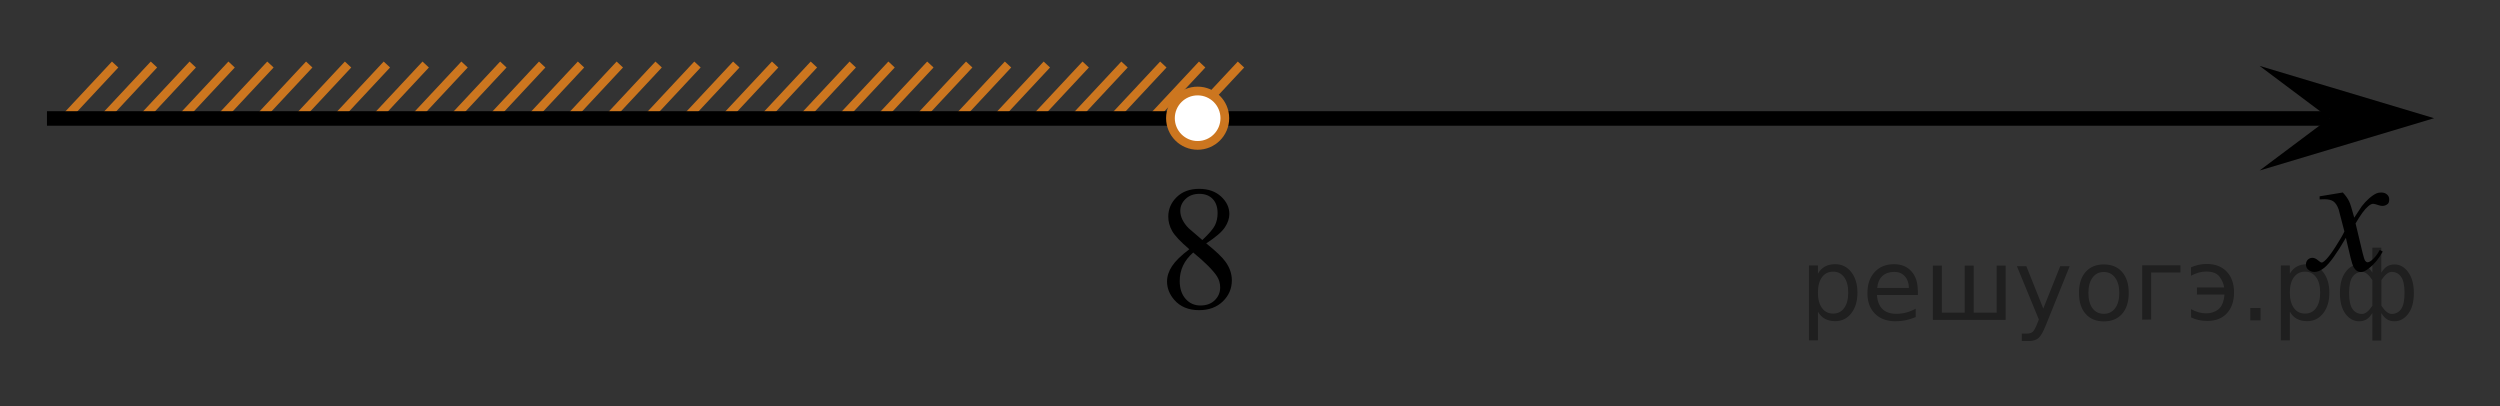 <?xml version="1.0" encoding="utf-8"?>
<!-- Generator: Adobe Illustrator 16.0.0, SVG Export Plug-In . SVG Version: 6.00 Build 0)  -->
<!DOCTYPE svg PUBLIC "-//W3C//DTD SVG 1.1//EN" "http://www.w3.org/Graphics/SVG/1.1/DTD/svg11.dtd">
<svg version="1.1" id="Слой_1" xmlns="http://www.w3.org/2000/svg" xmlns:xlink="http://www.w3.org/1999/xlink" x="0px" y="0px"
	 width="215.082px" height="34.958px" viewBox="0 0 215.082 34.958" enable-background="new 0 0 215.082 34.958"
	 xml:space="preserve">
<rect x="0" y="0" width="215.082" height="34.958" fill="#333333" stroke="none"/>
<line fill="none" stroke="#CC761F" stroke-width="0.75" stroke-miterlimit="10" x1="13.244" y1="5.551" x2="8.99" y2="10.11"/>
<line fill="none" stroke="#CC761F" stroke-width="0.75" stroke-miterlimit="10" x1="23.265" y1="5.551" x2="19.009" y2="10.11"/>
<line fill="none" stroke="#CC761F" stroke-width="0.75" stroke-miterlimit="10" x1="19.925" y1="5.551" x2="15.669" y2="10.11"/>
<line fill="none" stroke="#CC761F" stroke-width="0.75" stroke-miterlimit="10" x1="16.582" y1="5.551" x2="12.328" y2="10.11"/>
<line fill="none" stroke="#CC761F" stroke-width="0.75" stroke-miterlimit="10" x1="26.604" y1="5.551" x2="22.349" y2="10.11"/>
<line fill="none" stroke="#CC761F" stroke-width="0.75" stroke-miterlimit="10" x1="29.944" y1="5.551" x2="25.688" y2="10.11"/>
<line fill="none" stroke="#CC761F" stroke-width="0.75" stroke-miterlimit="10" x1="39.966" y1="5.551" x2="35.707" y2="10.11"/>
<line fill="none" stroke="#CC761F" stroke-width="0.75" stroke-miterlimit="10" x1="36.623" y1="5.551" x2="32.369" y2="10.11"/>
<line fill="none" stroke="#CC761F" stroke-width="0.75" stroke-miterlimit="10" x1="33.283" y1="5.551" x2="29.03" y2="10.11"/>
<line fill="none" stroke="#CC761F" stroke-width="0.75" stroke-miterlimit="10" x1="43.304" y1="5.551" x2="39.05" y2="10.11"/>
<line fill="none" stroke="#CC761F" stroke-width="0.75" stroke-miterlimit="10" x1="49.985" y1="5.551" x2="45.728" y2="10.11"/>
<line fill="none" stroke="#CC761F" stroke-width="0.75" stroke-miterlimit="10" x1="70.022" y1="5.551" x2="65.771" y2="10.11"/>
<line fill="none" stroke="#CC761F" stroke-width="0.75" stroke-miterlimit="10" x1="63.345" y1="5.551" x2="59.089" y2="10.11"/>
<line fill="none" stroke="#CC761F" stroke-width="0.75" stroke-miterlimit="10" x1="56.664" y1="5.551" x2="52.408" y2="10.11"/>
<line fill="none" stroke="#CC761F" stroke-width="0.75" stroke-miterlimit="10" x1="46.646" y1="5.551" x2="42.39" y2="10.11"/>
<line fill="none" stroke="#CC761F" stroke-width="0.75" stroke-miterlimit="10" x1="66.687" y1="5.551" x2="62.429" y2="10.11"/>
<line fill="none" stroke="#CC761F" stroke-width="0.75" stroke-miterlimit="10" x1="60.005" y1="5.551" x2="55.748" y2="10.11"/>
<line fill="none" stroke="#CC761F" stroke-width="0.75" stroke-miterlimit="10" x1="53.323" y1="5.551" x2="49.069" y2="10.11"/>
<line fill="none" stroke="#CC761F" stroke-width="0.75" stroke-miterlimit="10" x1="80.042" y1="5.551" x2="75.785" y2="10.11"/>
<line fill="none" stroke="#CC761F" stroke-width="0.75" stroke-miterlimit="10" x1="76.703" y1="5.55" x2="72.446" y2="10.11"/>
<line fill="none" stroke="#CC761F" stroke-width="0.75" stroke-miterlimit="10" x1="73.364" y1="5.551" x2="69.11" y2="10.11"/>
<line fill="none" stroke="#CC761F" stroke-width="0.75" stroke-miterlimit="10" x1="83.384" y1="5.551" x2="79.126" y2="10.11"/>
<line fill="none" stroke="#CC761F" stroke-width="0.75" stroke-miterlimit="10" x1="86.722" y1="5.551" x2="82.468" y2="10.11"/>
<line fill="none" stroke="#CC761F" stroke-width="0.75" stroke-miterlimit="10" x1="96.744" y1="5.551" x2="92.489" y2="10.11"/>
<line fill="none" stroke="#CC761F" stroke-width="0.75" stroke-miterlimit="10" x1="93.405" y1="5.55" x2="89.147" y2="10.11"/>
<line fill="none" stroke="#CC761F" stroke-width="0.75" stroke-miterlimit="10" x1="90.063" y1="5.551" x2="85.81" y2="10.11"/>
<line fill="none" stroke="#CC761F" stroke-width="0.75" stroke-miterlimit="10" x1="100.085" y1="5.551" x2="95.828" y2="10.11"/>
<line fill="none" stroke="#CC761F" stroke-width="0.75" stroke-miterlimit="10" x1="106.765" y1="5.551" x2="102.509" y2="10.11"/>
<line fill="none" stroke="#CC761F" stroke-width="0.75" stroke-miterlimit="10" x1="103.425" y1="5.551" x2="99.167" y2="10.11"/>
<line fill="none" stroke="#CC761F" stroke-width="0.75" stroke-miterlimit="10" x1="9.905" y1="5.551" x2="5.649" y2="10.11"/>
<line fill="none" stroke="#000000" stroke-width="1.25" stroke-linejoin="round" stroke-miterlimit="8" x1="4.041" y1="10.194" x2="200.404" y2="10.194"/>
<polygon points="200.404,10.169 194.398,5.669 209.412,10.169 194.398,14.669 "/>
<g>
	<g>
		<g>
			<g>
				<g>
					<g>
						<g>
							<g>
								<defs>
									<rect id="SVGID_1_" x="195.723" y="13.626" width="12.362" height="13.731"/>
								</defs>
								<clipPath id="SVGID_2_">
									<use xlink:href="#SVGID_1_"  overflow="visible"/>
								</clipPath>
								<g clip-path="url(#SVGID_2_)">
									<path d="M201.559,16.56c0.239,0.256,0.422,0.514,0.545,0.77c0.09,0.176,0.233,0.645,0.438,1.396l0.646-0.977
										c0.174-0.232,0.383-0.461,0.627-0.676c0.246-0.215,0.463-0.359,0.647-0.439c0.117-0.049,0.248-0.072,0.392-0.072
										c0.215,0,0.383,0.057,0.508,0.17c0.125,0.111,0.188,0.25,0.188,0.412c0,0.188-0.036,0.313-0.11,0.385
										c-0.137,0.123-0.295,0.186-0.474,0.186c-0.104,0-0.213-0.02-0.332-0.063c-0.229-0.08-0.385-0.119-0.465-0.119
										c-0.117,0-0.258,0.068-0.42,0.207c-0.31,0.256-0.668,0.75-1.092,1.479l0.604,2.537c0.094,0.392,0.172,0.623,0.235,0.697
										c0.063,0.072,0.129,0.111,0.188,0.111c0.104,0,0.228-0.063,0.359-0.17c0.271-0.229,0.502-0.521,0.691-0.889l0.26,0.137
										c-0.313,0.58-0.703,1.063-1.186,1.439c-0.271,0.217-0.498,0.324-0.687,0.324c-0.274,0-0.494-0.154-0.656-0.467
										c-0.104-0.189-0.313-1.018-0.643-2.479c-0.771,1.332-1.382,2.188-1.849,2.572c-0.3,0.246-0.591,0.366-0.867,0.366
										c-0.196,0-0.375-0.067-0.539-0.215c-0.116-0.104-0.18-0.252-0.18-0.437c0-0.16,0.06-0.299,0.161-0.404
										c0.108-0.104,0.241-0.161,0.397-0.161c0.158,0,0.326,0.077,0.502,0.233c0.129,0.11,0.229,0.172,0.295,0.172
										c0.063,0,0.137-0.041,0.229-0.119c0.231-0.188,0.549-0.59,0.944-1.209c0.397-0.617,0.658-1.064,0.781-1.344
										c-0.308-1.191-0.47-1.826-0.494-1.896c-0.112-0.318-0.261-0.545-0.44-0.682c-0.185-0.135-0.447-0.195-0.806-0.195
										c-0.112,0-0.243,0.004-0.392,0.014v-0.264L201.559,16.56z"/>
								</g>
							</g>
						</g>
					</g>
				</g>
			</g>
		</g>
	</g>
</g>
<circle fill="#FFFFFF" stroke="#CC761F" stroke-width="0.75" stroke-linejoin="round" stroke-miterlimit="8" cx="103.036" cy="10.169" r="2.339"/>
<g>
	<g>
		<defs>
			<rect id="SVGID_3_" x="97.904" y="13.184" width="12.434" height="17.553"/>
		</defs>
		<clipPath id="SVGID_4_">
			<use xlink:href="#SVGID_3_"  overflow="visible"/>
		</clipPath>
		<g clip-path="url(#SVGID_4_)">
		</g>
	</g>
	<g>
		<defs>
			<polygon id="SVGID_5_" points="97.781,30.655 109.729,30.655 109.729,12.714 97.781,12.714 97.781,30.655 			"/>
		</defs>
		<clipPath id="SVGID_6_">
			<use xlink:href="#SVGID_5_"  overflow="visible"/>
		</clipPath>
		<g clip-path="url(#SVGID_6_)">
			<path d="M102.321,21.443c-0.765-0.652-1.258-1.176-1.479-1.571s-0.332-0.806-0.332-1.23c0-0.652,0.242-1.214,0.727-1.687
				c0.485-0.472,1.129-0.708,1.933-0.708c0.779,0,1.407,0.221,1.882,0.66c0.476,0.439,0.713,0.941,0.713,1.505
				c0,0.375-0.128,0.759-0.385,1.148c-0.257,0.391-0.792,0.851-1.604,1.379c0.837,0.672,1.391,1.2,1.662,1.586
				c0.361,0.504,0.542,1.035,0.542,1.594c0,0.707-0.259,1.311-0.777,1.813c-0.518,0.501-1.198,0.752-2.04,0.752
				c-0.917,0-1.633-0.299-2.146-0.896c-0.409-0.479-0.613-1.003-0.613-1.571c0-0.445,0.144-0.886,0.431-1.323
				S101.618,21.972,102.321,21.443z M102.656,21.724c-0.395,0.347-0.687,0.723-0.877,1.131c-0.19,0.407-0.285,0.849-0.285,1.323
				c0,0.637,0.167,1.147,0.503,1.53c0.335,0.383,0.762,0.574,1.28,0.574c0.513,0,0.924-0.15,1.233-0.452
				c0.309-0.301,0.464-0.667,0.464-1.097c0-0.355-0.091-0.675-0.271-0.956C104.365,23.254,103.683,22.57,102.656,21.724z
				 M103.441,20.65c0.57-0.534,0.932-0.955,1.084-1.264c0.152-0.309,0.228-0.658,0.228-1.049c0-0.519-0.14-0.926-0.421-1.22
				c-0.28-0.294-0.663-0.44-1.148-0.44s-0.879,0.146-1.184,0.437c-0.304,0.292-0.457,0.633-0.457,1.023
				c0,0.257,0.063,0.514,0.189,0.771s0.306,0.502,0.539,0.734L103.441,20.65z"/>
		</g>
	</g>
</g>
<g style="stroke:none;fill:#000;fill-opacity:0.40"><path d="m 156.4,26.8 v 2.48 h -0.77 v -6.44 h 0.77 v 0.71 q 0.24,-0.42 0.61,-0.62 0.37,-0.20 0.88,-0.20 0.85,0 1.38,0.68 0.53,0.68 0.53,1.77 0,1.10 -0.53,1.77 -0.53,0.68 -1.38,0.68 -0.51,0 -0.88,-0.20 -0.37,-0.20 -0.61,-0.62 z m 2.61,-1.63 q 0,-0.85 -0.35,-1.32 -0.35,-0.48 -0.95,-0.48 -0.61,0 -0.96,0.48 -0.35,0.48 -0.35,1.32 0,0.85 0.35,1.33 0.35,0.48 0.96,0.48 0.61,0 0.95,-0.48 0.35,-0.48 0.35,-1.33 z"/><path d="m 165.0,25.0 v 0.38 h -3.52 q 0.05,0.79 0.47,1.21 0.43,0.41 1.19,0.41 0.44,0 0.85,-0.11 0.42,-0.11 0.82,-0.33 v 0.72 q -0.41,0.17 -0.85,0.27 -0.43,0.09 -0.88,0.09 -1.12,0 -1.77,-0.65 -0.65,-0.65 -0.65,-1.76 0,-1.15 0.62,-1.82 0.62,-0.68 1.67,-0.68 0.94,0 1.49,0.61 0.55,0.60 0.55,1.65 z m -0.77,-0.23 q -0.01,-0.63 -0.35,-1.00 -0.34,-0.38 -0.91,-0.38 -0.64,0 -1.03,0.36 -0.38,0.36 -0.44,1.02 z"/><path d="m 169.8,26.9 h 1.98 v -4.05 h 0.77 v 4.67 h -6.26 v -4.67 h 0.77 v 4.05 h 1.97 v -4.05 h 0.77 z"/><path d="m 176.0,28.0 q -0.33,0.83 -0.63,1.09 -0.31,0.25 -0.82,0.25 h -0.61 v -0.64 h 0.45 q 0.32,0 0.49,-0.15 0.17,-0.15 0.39,-0.71 l 0.14,-0.35 -1.89,-4.59 h 0.81 l 1.46,3.65 1.46,-3.65 h 0.81 z"/><path d="m 181.0,23.4 q -0.62,0 -0.97,0.48 -0.36,0.48 -0.36,1.32 0,0.84 0.35,1.32 0.36,0.48 0.98,0.48 0.61,0 0.97,-0.48 0.36,-0.48 0.36,-1.32 0,-0.83 -0.36,-1.31 -0.36,-0.49 -0.97,-0.49 z m 0,-0.65 q 1,0 1.57,0.65 0.57,0.65 0.57,1.80 0,1.15 -0.57,1.80 -0.57,0.65 -1.57,0.65 -1.00,0 -1.57,-0.65 -0.57,-0.65 -0.57,-1.80 0,-1.15 0.57,-1.80 0.57,-0.65 1.57,-0.65 z"/><path d="m 184.3,27.5 v -4.67 h 3.29 v 0.61 h -2.52 v 4.05 z"/><path d="m 188.5,26.6 q 0.66,0.36 1.31,0.36 0.61,0 1.05,-0.35 0.44,-0.36 0.52,-1.27 h -2.37 v -0.61 h 2.34 q -0.05,-0.44 -0.38,-0.90 -0.33,-0.47 -1.16,-0.47 -0.64,0 -1.31,0.36 v -0.72 q 0.65,-0.29 1.35,-0.29 1.09,0 1.72,0.66 0.63,0.66 0.63,1.79 0,1.12 -0.61,1.79 -0.61,0.66 -1.68,0.66 -0.79,0 -1.40,-0.30 z"/><path d="m 193.6,26.5 h 0.88 v 1.06 h -0.88 z"/><path d="m 197.0,26.8 v 2.48 h -0.77 v -6.44 h 0.77 v 0.71 q 0.24,-0.42 0.61,-0.62 0.37,-0.20 0.88,-0.20 0.85,0 1.38,0.68 0.53,0.68 0.53,1.77 0,1.10 -0.53,1.77 -0.53,0.68 -1.38,0.68 -0.51,0 -0.88,-0.20 -0.37,-0.20 -0.61,-0.62 z m 2.61,-1.63 q 0,-0.85 -0.35,-1.32 -0.35,-0.48 -0.95,-0.48 -0.61,0 -0.96,0.48 -0.35,0.48 -0.35,1.32 0,0.85 0.35,1.33 0.35,0.48 0.96,0.48 0.61,0 0.95,-0.48 0.35,-0.48 0.35,-1.33 z"/><path d="m 202.1,25.2 q 0,0.98 0.30,1.40 0.30,0.41 0.82,0.41 0.41,0 0.88,-0.70 v -2.22 q -0.47,-0.70 -0.88,-0.70 -0.51,0 -0.82,0.42 -0.30,0.41 -0.30,1.39 z m 2,4.10 v -2.37 q -0.24,0.39 -0.51,0.55 -0.27,0.16 -0.62,0.16 -0.70,0 -1.18,-0.64 -0.48,-0.65 -0.48,-1.79 0,-1.15 0.48,-1.80 0.49,-0.66 1.18,-0.66 0.35,0 0.62,0.16 0.28,0.16 0.51,0.55 v -2.15 h 0.77 v 2.15 q 0.24,-0.39 0.51,-0.55 0.28,-0.16 0.62,-0.16 0.70,0 1.18,0.66 0.49,0.66 0.49,1.80 0,1.15 -0.49,1.79 -0.48,0.64 -1.18,0.64 -0.35,0 -0.62,-0.16 -0.27,-0.16 -0.51,-0.55 v 2.37 z m 2.77,-4.10 q 0,-0.98 -0.30,-1.39 -0.30,-0.42 -0.81,-0.42 -0.41,0 -0.88,0.70 v 2.22 q 0.47,0.70 0.88,0.70 0.51,0 0.81,-0.41 0.30,-0.42 0.30,-1.40 z"/></g></svg>

<!--File created and owned by https://sdamgia.ru. Copying is prohibited. All rights reserved.-->
